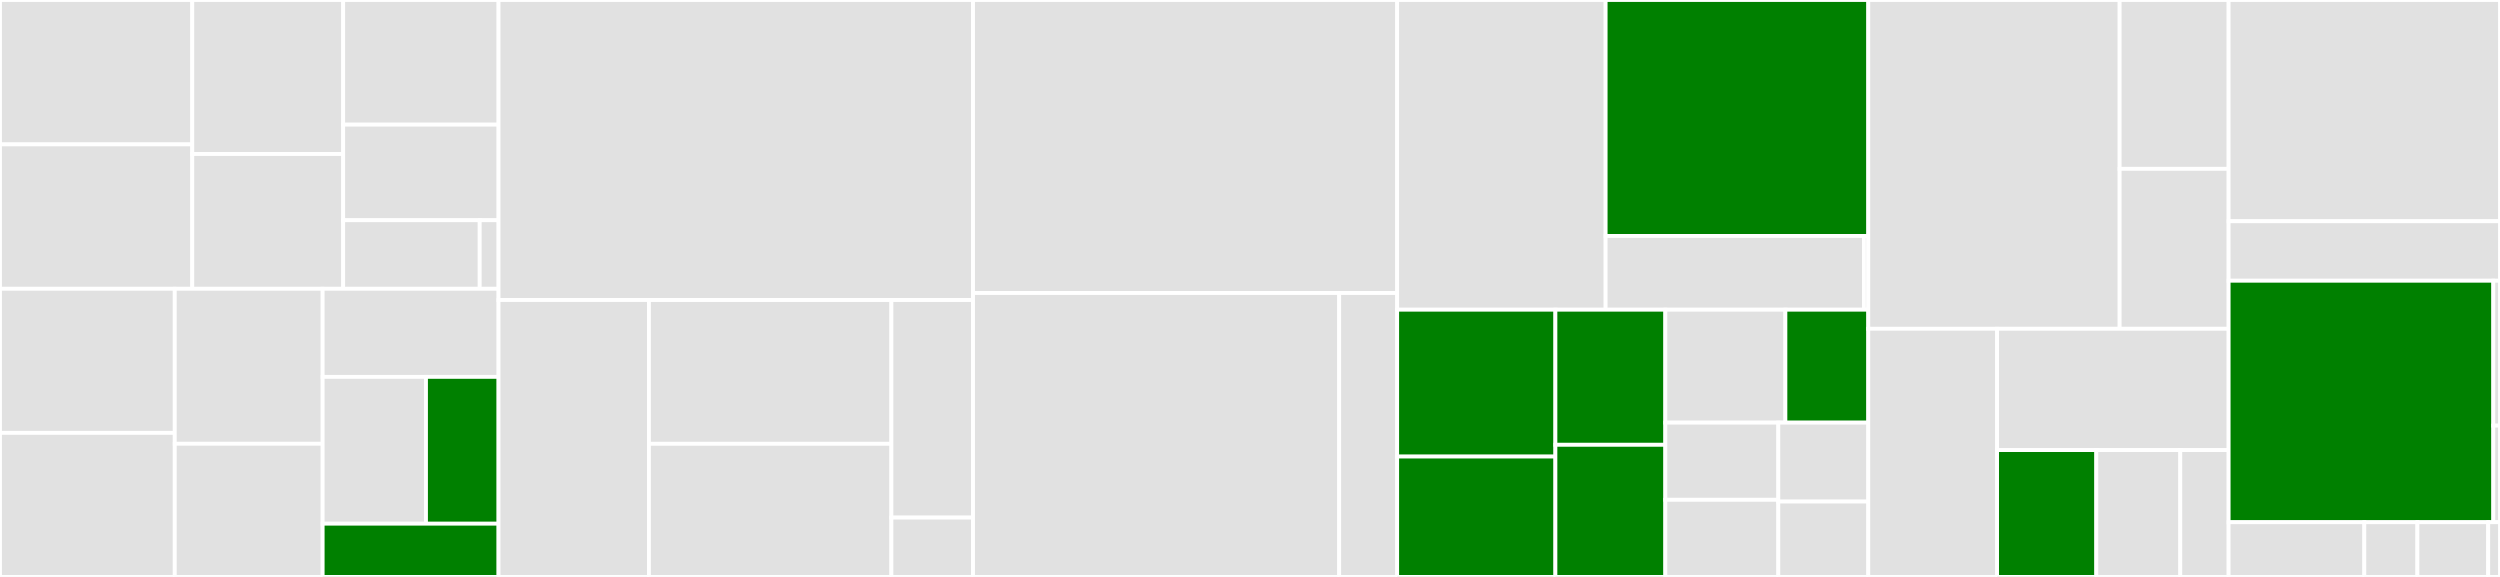<svg baseProfile="full" width="650" height="150" viewBox="0 0 650 150" version="1.1"
xmlns="http://www.w3.org/2000/svg" xmlns:ev="http://www.w3.org/2001/xml-events"
xmlns:xlink="http://www.w3.org/1999/xlink">

<rect x="0" y="0" width="650" height="150" fill="#333333" stroke="none"/>

<style>rect.s{mask:url(#mask);}</style>
<defs>
  <pattern id="white" width="4" height="4" patternUnits="userSpaceOnUse" patternTransform="rotate(45)">
    <rect width="2" height="2" transform="translate(0,0)" fill="white"></rect>
  </pattern>
  <mask id="mask">
    <rect x="0" y="0" width="100%" height="100%" fill="url(#white)"></rect>
  </mask>
</defs>

<rect x="0" y="0" width="49.989" height="37.542" fill="#e1e1e1" stroke="white" stroke-width="1" class=" tooltipped" data-content="vislib/matplotlib/BarChart.py"><title>vislib/matplotlib/BarChart.py</title></rect>
<rect x="0" y="37.542" width="49.989" height="37.542" fill="#e1e1e1" stroke="white" stroke-width="1" class=" tooltipped" data-content="vislib/matplotlib/ScatterChart.py"><title>vislib/matplotlib/ScatterChart.py</title></rect>
<rect x="49.989" y="0" width="39.235" height="40.045" fill="#e1e1e1" stroke="white" stroke-width="1" class=" tooltipped" data-content="vislib/matplotlib/LineChart.py"><title>vislib/matplotlib/LineChart.py</title></rect>
<rect x="49.989" y="40.045" width="39.235" height="35.039" fill="#e1e1e1" stroke="white" stroke-width="1" class=" tooltipped" data-content="vislib/matplotlib/MatplotlibRenderer.py"><title>vislib/matplotlib/MatplotlibRenderer.py</title></rect>
<rect x="89.224" y="0" width="40.398" height="32.41" fill="#e1e1e1" stroke="white" stroke-width="1" class=" tooltipped" data-content="vislib/matplotlib/Heatmap.py"><title>vislib/matplotlib/Heatmap.py</title></rect>
<rect x="89.224" y="32.41" width="40.398" height="24.848" fill="#e1e1e1" stroke="white" stroke-width="1" class=" tooltipped" data-content="vislib/matplotlib/Histogram.py"><title>vislib/matplotlib/Histogram.py</title></rect>
<rect x="89.224" y="57.258" width="35.501" height="17.826" fill="#e1e1e1" stroke="white" stroke-width="1" class=" tooltipped" data-content="vislib/matplotlib/MatplotlibChart.py"><title>vislib/matplotlib/MatplotlibChart.py</title></rect>
<rect x="124.725" y="57.258" width="4.897" height="17.826" fill="#e1e1e1" stroke="white" stroke-width="1" class=" tooltipped" data-content="vislib/matplotlib/__init__.py"><title>vislib/matplotlib/__init__.py</title></rect>
<rect x="0" y="75.084" width="45.44" height="37.458" fill="#e1e1e1" stroke="white" stroke-width="1" class=" tooltipped" data-content="vislib/altair/BarChart.py"><title>vislib/altair/BarChart.py</title></rect>
<rect x="0" y="112.542" width="45.44" height="37.458" fill="#e1e1e1" stroke="white" stroke-width="1" class=" tooltipped" data-content="vislib/altair/AltairRenderer.py"><title>vislib/altair/AltairRenderer.py</title></rect>
<rect x="45.44" y="75.084" width="38.45" height="40.296" fill="#e1e1e1" stroke="white" stroke-width="1" class=" tooltipped" data-content="vislib/altair/Choropleth.py"><title>vislib/altair/Choropleth.py</title></rect>
<rect x="45.44" y="115.38" width="38.45" height="34.62" fill="#e1e1e1" stroke="white" stroke-width="1" class=" tooltipped" data-content="vislib/altair/AltairChart.py"><title>vislib/altair/AltairChart.py</title></rect>
<rect x="83.89" y="75.084" width="45.732" height="22.904" fill="#e1e1e1" stroke="white" stroke-width="1" class=" tooltipped" data-content="vislib/altair/Histogram.py"><title>vislib/altair/Histogram.py</title></rect>
<rect x="83.89" y="97.988" width="26.867" height="38.174" fill="#e1e1e1" stroke="white" stroke-width="1" class=" tooltipped" data-content="vislib/altair/LineChart.py"><title>vislib/altair/LineChart.py</title></rect>
<rect x="110.757" y="97.988" width="18.864" height="38.174" fill="green" stroke="white" stroke-width="1" class=" tooltipped" data-content="vislib/altair/ScatterChart.py"><title>vislib/altair/ScatterChart.py</title></rect>
<rect x="83.89" y="136.162" width="45.732" height="13.838" fill="green" stroke="white" stroke-width="1" class=" tooltipped" data-content="vislib/altair/Heatmap.py"><title>vislib/altair/Heatmap.py</title></rect>
<rect x="129.622" y="0" width="123.366" height="78.007" fill="#e1e1e1" stroke="white" stroke-width="1" class=" tooltipped" data-content="core/frame.py"><title>core/frame.py</title></rect>
<rect x="129.622" y="78.007" width="39.101" height="71.993" fill="#e1e1e1" stroke="white" stroke-width="1" class=" tooltipped" data-content="core/joinedsqltable.py"><title>core/joinedsqltable.py</title></rect>
<rect x="168.723" y="78.007" width="63.047" height="37.381" fill="#e1e1e1" stroke="white" stroke-width="1" class=" tooltipped" data-content="core/series.py"><title>core/series.py</title></rect>
<rect x="168.723" y="115.388" width="63.047" height="34.612" fill="#e1e1e1" stroke="white" stroke-width="1" class=" tooltipped" data-content="core/sqltable.py"><title>core/sqltable.py</title></rect>
<rect x="231.77" y="78.007" width="21.218" height="56.566" fill="#e1e1e1" stroke="white" stroke-width="1" class=" tooltipped" data-content="core/groupby.py"><title>core/groupby.py</title></rect>
<rect x="231.77" y="134.573" width="21.218" height="15.427" fill="#e1e1e1" stroke="white" stroke-width="1" class=" tooltipped" data-content="core/__init__.py"><title>core/__init__.py</title></rect>
<rect x="252.988" y="0" width="110.273" height="76.187" fill="#e1e1e1" stroke="white" stroke-width="1" class=" tooltipped" data-content="executor/SQLExecutor.py"><title>executor/SQLExecutor.py</title></rect>
<rect x="252.988" y="76.187" width="95.196" height="73.813" fill="#e1e1e1" stroke="white" stroke-width="1" class=" tooltipped" data-content="executor/PandasExecutor.py"><title>executor/PandasExecutor.py</title></rect>
<rect x="348.183" y="76.187" width="15.078" height="73.813" fill="#e1e1e1" stroke="white" stroke-width="1" class=" tooltipped" data-content="executor/Executor.py"><title>executor/Executor.py</title></rect>
<rect x="363.261" y="0" width="54.201" height="80.523" fill="#e1e1e1" stroke="white" stroke-width="1" class=" tooltipped" data-content="vis/Vis.py"><title>vis/Vis.py</title></rect>
<rect x="417.462" y="0" width="68.293" height="61.351" fill="green" stroke="white" stroke-width="1" class=" tooltipped" data-content="vis/VisList.py"><title>vis/VisList.py</title></rect>
<rect x="417.462" y="61.351" width="67.155" height="19.172" fill="#e1e1e1" stroke="white" stroke-width="1" class=" tooltipped" data-content="vis/Clause.py"><title>vis/Clause.py</title></rect>
<rect x="484.616" y="61.351" width="1.138" height="19.172" fill="#e1e1e1" stroke="white" stroke-width="1" class=" tooltipped" data-content="vis/__init__.py"><title>vis/__init__.py</title></rect>
<rect x="363.261" y="80.523" width="41.145" height="38.186" fill="green" stroke="white" stroke-width="1" class=" tooltipped" data-content="action/filter.py"><title>action/filter.py</title></rect>
<rect x="363.261" y="118.709" width="41.145" height="31.291" fill="green" stroke="white" stroke-width="1" class=" tooltipped" data-content="action/temporal.py"><title>action/temporal.py</title></rect>
<rect x="404.406" y="80.523" width="28.582" height="35.12" fill="green" stroke="white" stroke-width="1" class=" tooltipped" data-content="action/univariate.py"><title>action/univariate.py</title></rect>
<rect x="404.406" y="115.643" width="28.582" height="34.357" fill="green" stroke="white" stroke-width="1" class=" tooltipped" data-content="action/correlation.py"><title>action/correlation.py</title></rect>
<rect x="432.988" y="80.523" width="31.214" height="29.362" fill="#e1e1e1" stroke="white" stroke-width="1" class=" tooltipped" data-content="action/generalize.py"><title>action/generalize.py</title></rect>
<rect x="464.202" y="80.523" width="21.552" height="29.362" fill="green" stroke="white" stroke-width="1" class=" tooltipped" data-content="action/enhance.py"><title>action/enhance.py</title></rect>
<rect x="432.988" y="109.885" width="29.375" height="20.057" fill="#e1e1e1" stroke="white" stroke-width="1" class=" tooltipped" data-content="action/custom.py"><title>action/custom.py</title></rect>
<rect x="432.988" y="129.943" width="29.375" height="20.057" fill="#e1e1e1" stroke="white" stroke-width="1" class=" tooltipped" data-content="action/column_group.py"><title>action/column_group.py</title></rect>
<rect x="462.363" y="109.885" width="23.391" height="20.524" fill="#e1e1e1" stroke="white" stroke-width="1" class=" tooltipped" data-content="action/row_group.py"><title>action/row_group.py</title></rect>
<rect x="462.363" y="130.409" width="23.391" height="19.591" fill="#e1e1e1" stroke="white" stroke-width="1" class=" tooltipped" data-content="action/default.py"><title>action/default.py</title></rect>
<rect x="485.754" y="0" width="65.352" height="85.481" fill="#e1e1e1" stroke="white" stroke-width="1" class=" tooltipped" data-content="processor/Compiler.py"><title>processor/Compiler.py</title></rect>
<rect x="551.106" y="0" width="28.336" height="43.896" fill="#e1e1e1" stroke="white" stroke-width="1" class=" tooltipped" data-content="processor/Parser.py"><title>processor/Parser.py</title></rect>
<rect x="551.106" y="43.896" width="28.336" height="41.586" fill="#e1e1e1" stroke="white" stroke-width="1" class=" tooltipped" data-content="processor/Validator.py"><title>processor/Validator.py</title></rect>
<rect x="485.754" y="85.481" width="33.484" height="64.519" fill="#e1e1e1" stroke="white" stroke-width="1" class=" tooltipped" data-content="utils/tracing_utils.py"><title>utils/tracing_utils.py</title></rect>
<rect x="519.239" y="85.481" width="60.204" height="31.534" fill="#e1e1e1" stroke="white" stroke-width="1" class=" tooltipped" data-content="utils/utils.py"><title>utils/utils.py</title></rect>
<rect x="519.239" y="117.016" width="25.802" height="32.984" fill="green" stroke="white" stroke-width="1" class=" tooltipped" data-content="utils/orderings.py"><title>utils/orderings.py</title></rect>
<rect x="545.04" y="117.016" width="21.832" height="32.984" fill="#e1e1e1" stroke="white" stroke-width="1" class=" tooltipped" data-content="utils/date_utils.py"><title>utils/date_utils.py</title></rect>
<rect x="566.873" y="117.016" width="12.57" height="32.984" fill="#e1e1e1" stroke="white" stroke-width="1" class=" tooltipped" data-content="utils/message.py"><title>utils/message.py</title></rect>
<rect x="579.443" y="0" width="70.557" height="57.526" fill="#e1e1e1" stroke="white" stroke-width="1" class=" tooltipped" data-content="interestingness/interestingness.py"><title>interestingness/interestingness.py</title></rect>
<rect x="579.443" y="57.526" width="70.557" height="15.464" fill="#e1e1e1" stroke="white" stroke-width="1" class=" tooltipped" data-content="interestingness/similarity.py"><title>interestingness/similarity.py</title></rect>
<rect x="579.443" y="72.99" width="68.819" height="62.784" fill="green" stroke="white" stroke-width="1" class=" tooltipped" data-content="_config/config.py"><title>_config/config.py</title></rect>
<rect x="648.262" y="72.99" width="1.738" height="37.67" fill="#e1e1e1" stroke="white" stroke-width="1" class=" tooltipped" data-content="_config/__init__.py"><title>_config/__init__.py</title></rect>
<rect x="648.262" y="110.66" width="1.738" height="25.113" fill="#e1e1e1" stroke="white" stroke-width="1" class=" tooltipped" data-content="_config/template.py"><title>_config/template.py</title></rect>
<rect x="579.443" y="135.773" width="35.279" height="14.227" fill="#e1e1e1" stroke="white" stroke-width="1" class=" tooltipped" data-content="history/history.py"><title>history/history.py</title></rect>
<rect x="614.721" y="135.773" width="13.805" height="14.227" fill="#e1e1e1" stroke="white" stroke-width="1" class=" tooltipped" data-content="history/event.py"><title>history/event.py</title></rect>
<rect x="628.526" y="135.773" width="18.406" height="14.227" fill="#e1e1e1" stroke="white" stroke-width="1" class=" tooltipped" data-content="__init__.py"><title>__init__.py</title></rect>
<rect x="646.932" y="135.773" width="3.068" height="14.227" fill="#e1e1e1" stroke="white" stroke-width="1" class=" tooltipped" data-content="_version.py"><title>_version.py</title></rect>
</svg>